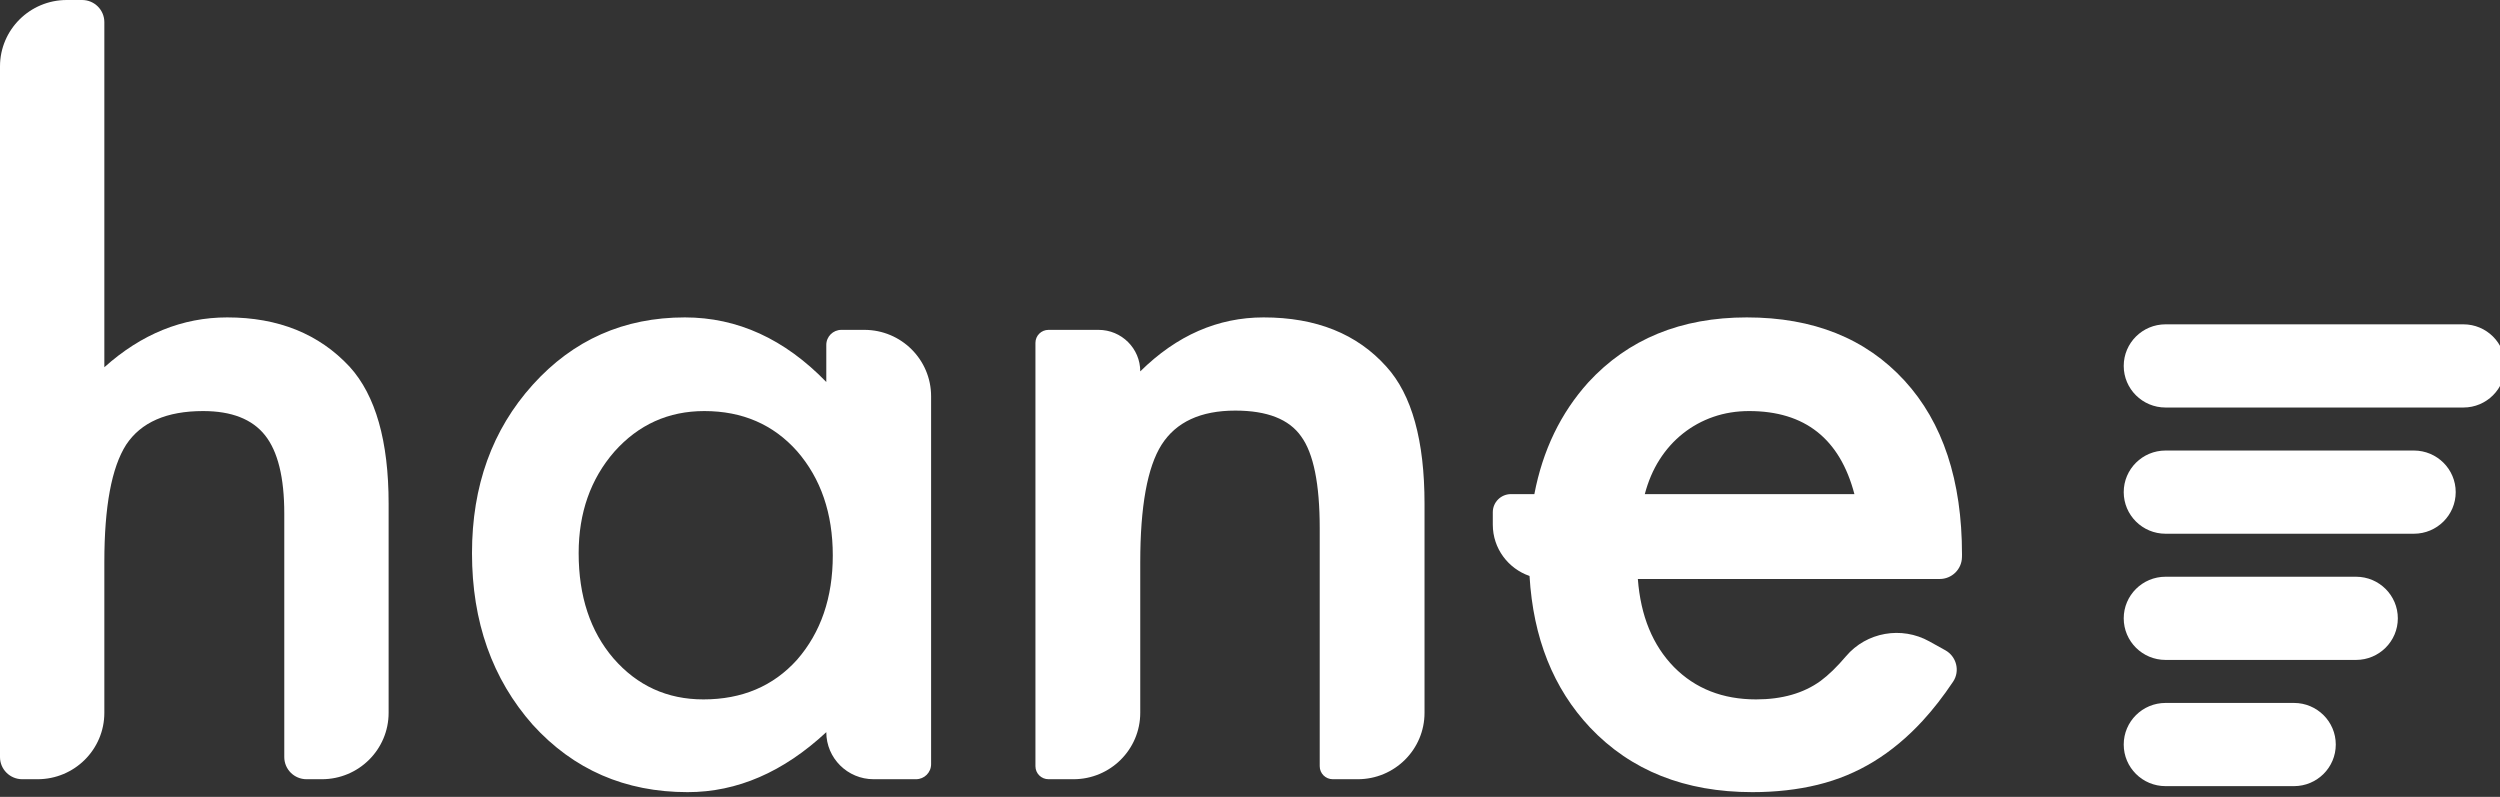 <svg width="480" height="153" viewBox="0 0 480 153" fill="none" xmlns="http://www.w3.org/2000/svg">
<rect x="0" y="0" width="480" height="153" fill="#333333" stroke="none"/>
<g clip-path="url(#clip0_6_18)">
<path d="M472.972 78.244H415.783C411.349 78.244 407.755 74.668 407.755 70.257C407.755 65.847 411.349 62.271 415.783 62.271H472.972C477.406 62.271 481 65.847 481 70.257C481 74.668 477.406 78.244 472.972 78.244Z" fill="white"/>
<path d="M463.467 102.476H415.783C411.349 102.476 407.755 98.9 407.755 94.489C407.755 90.078 411.349 86.502 415.783 86.502H463.467C467.902 86.502 471.496 90.078 471.496 94.489C471.496 98.9 467.902 102.476 463.467 102.476Z" fill="white"/>
<path d="M452.356 126.706H415.783C411.349 126.706 407.755 123.13 407.755 118.72C407.755 114.309 411.349 110.733 415.783 110.733H452.356C456.79 110.733 460.384 114.309 460.384 118.72C460.384 123.13 456.79 126.706 452.356 126.706Z" fill="white"/>
<path d="M440.441 150.938H415.783C411.349 150.938 407.755 147.362 407.755 142.951C407.755 138.54 411.349 134.964 415.783 134.964H440.441C444.876 134.964 448.469 138.54 448.469 142.951C448.469 147.362 444.876 150.938 440.441 150.938Z" fill="white"/>
<path d="M12.816 0H15.762C18.121 0 20.034 1.903 20.034 4.25V70.509C27.157 64.131 35.022 60.942 43.629 60.942C53.423 60.942 61.259 64.102 67.135 70.42C72.121 75.912 74.615 84.681 74.615 96.727V136.86C74.615 143.902 68.877 149.61 61.799 149.61H58.853C56.493 149.61 54.581 147.707 54.581 145.36V98.588C54.581 91.679 53.348 86.675 50.886 83.574C48.422 80.474 44.46 78.924 38.999 78.924C31.994 78.924 27.068 81.08 24.218 85.389C21.427 89.761 20.034 97.259 20.034 107.888V136.86C20.034 143.902 14.296 149.61 7.218 149.61H4.272C1.913 149.61 0 147.707 0 145.36V12.749C1.50703e-05 5.708 5.738 0 12.816 0Z" fill="white"/>
<path d="M161.545 63.334H165.956C173.034 63.334 178.771 69.042 178.771 76.083V146.728C178.771 148.32 177.475 149.61 175.875 149.61H167.731C162.715 149.61 158.649 145.565 158.649 140.575C150.397 148.251 141.522 152.09 132.026 152.09C120.035 152.09 110.123 147.78 102.287 139.157C94.51 130.358 90.623 119.374 90.623 106.206C90.623 93.273 94.51 82.498 102.287 73.874C110.063 65.253 119.797 60.942 131.492 60.942C141.583 60.942 150.635 65.076 158.649 73.343V66.215C158.649 64.624 159.945 63.334 161.545 63.334ZM111.102 106.206C111.102 114.474 113.328 121.206 117.78 126.402C122.35 131.658 128.108 134.285 135.053 134.285C142.473 134.285 148.467 131.747 153.039 126.667C157.61 121.412 159.895 114.74 159.895 106.648C159.895 98.559 157.61 91.887 153.039 86.629C148.467 81.492 142.533 78.924 135.231 78.924C128.345 78.924 122.588 81.522 117.958 86.719C113.386 91.975 111.102 98.47 111.102 106.206Z" fill="white"/>
<path d="M201.309 63.334H210.914C215.34 63.334 218.928 66.903 218.928 71.306C225.931 64.397 233.827 60.942 242.612 60.942C252.703 60.942 260.567 64.102 266.207 70.42C271.074 75.793 273.509 84.564 273.509 96.727V136.86C273.509 143.902 267.771 149.61 260.693 149.61H255.889C254.507 149.61 253.386 148.495 253.386 147.119V101.423C253.386 92.919 252.197 87.044 249.824 83.795C247.509 80.489 243.294 78.835 237.181 78.835C230.532 78.835 225.813 81.02 223.024 85.389C220.293 89.701 218.928 97.23 218.928 107.978V136.86C218.928 143.902 213.19 149.61 206.112 149.61H201.309C199.926 149.61 198.805 148.495 198.805 147.119V65.824C198.805 64.449 199.926 63.334 201.309 63.334Z" fill="white"/>
<path d="M372.423 111.166C374.751 111.166 376.651 109.312 376.695 106.997L376.705 106.471C376.705 92.241 373.023 81.108 365.664 73.078C358.243 64.987 348.153 60.942 335.391 60.942C322.747 60.942 312.597 65.105 304.939 73.432C299.645 79.315 296.202 86.463 294.596 94.868H290.111C288.181 94.868 286.617 96.424 286.617 98.343V100.74C286.617 105.303 289.568 109.171 293.67 110.585C294.373 122.486 298.241 132.192 305.296 139.689C313.131 147.957 323.518 152.09 336.459 152.09C340.969 152.09 345.154 151.615 349.014 150.673C352.872 149.727 356.462 148.236 359.787 146.2C363.111 144.162 366.227 141.564 369.136 138.405C371.161 136.204 373.114 133.696 374.996 130.879C376.365 128.831 375.654 126.043 373.494 124.844L370.421 123.139C365.092 120.181 358.373 121.355 354.436 125.994C352.706 128.034 351.076 129.616 349.548 130.742C346.283 133.105 342.158 134.285 337.171 134.285C330.761 134.285 325.507 132.219 321.412 128.084C317.316 123.892 315.001 118.253 314.467 111.166L372.423 111.166ZM318.651 88.224C319.898 86.275 321.396 84.607 323.147 83.219C324.898 81.833 326.843 80.77 328.98 80.031C331.117 79.293 333.401 78.924 335.836 78.924C346.52 78.924 353.256 84.239 356.047 94.868L315.802 94.868C316.455 92.388 317.405 90.172 318.651 88.224Z" fill="white"/>
</g>
<defs>
<clipPath id="clip0_6_18">
<rect width="480" height="152.09" fill="white"/>
</clipPath>
</defs>
</svg>
